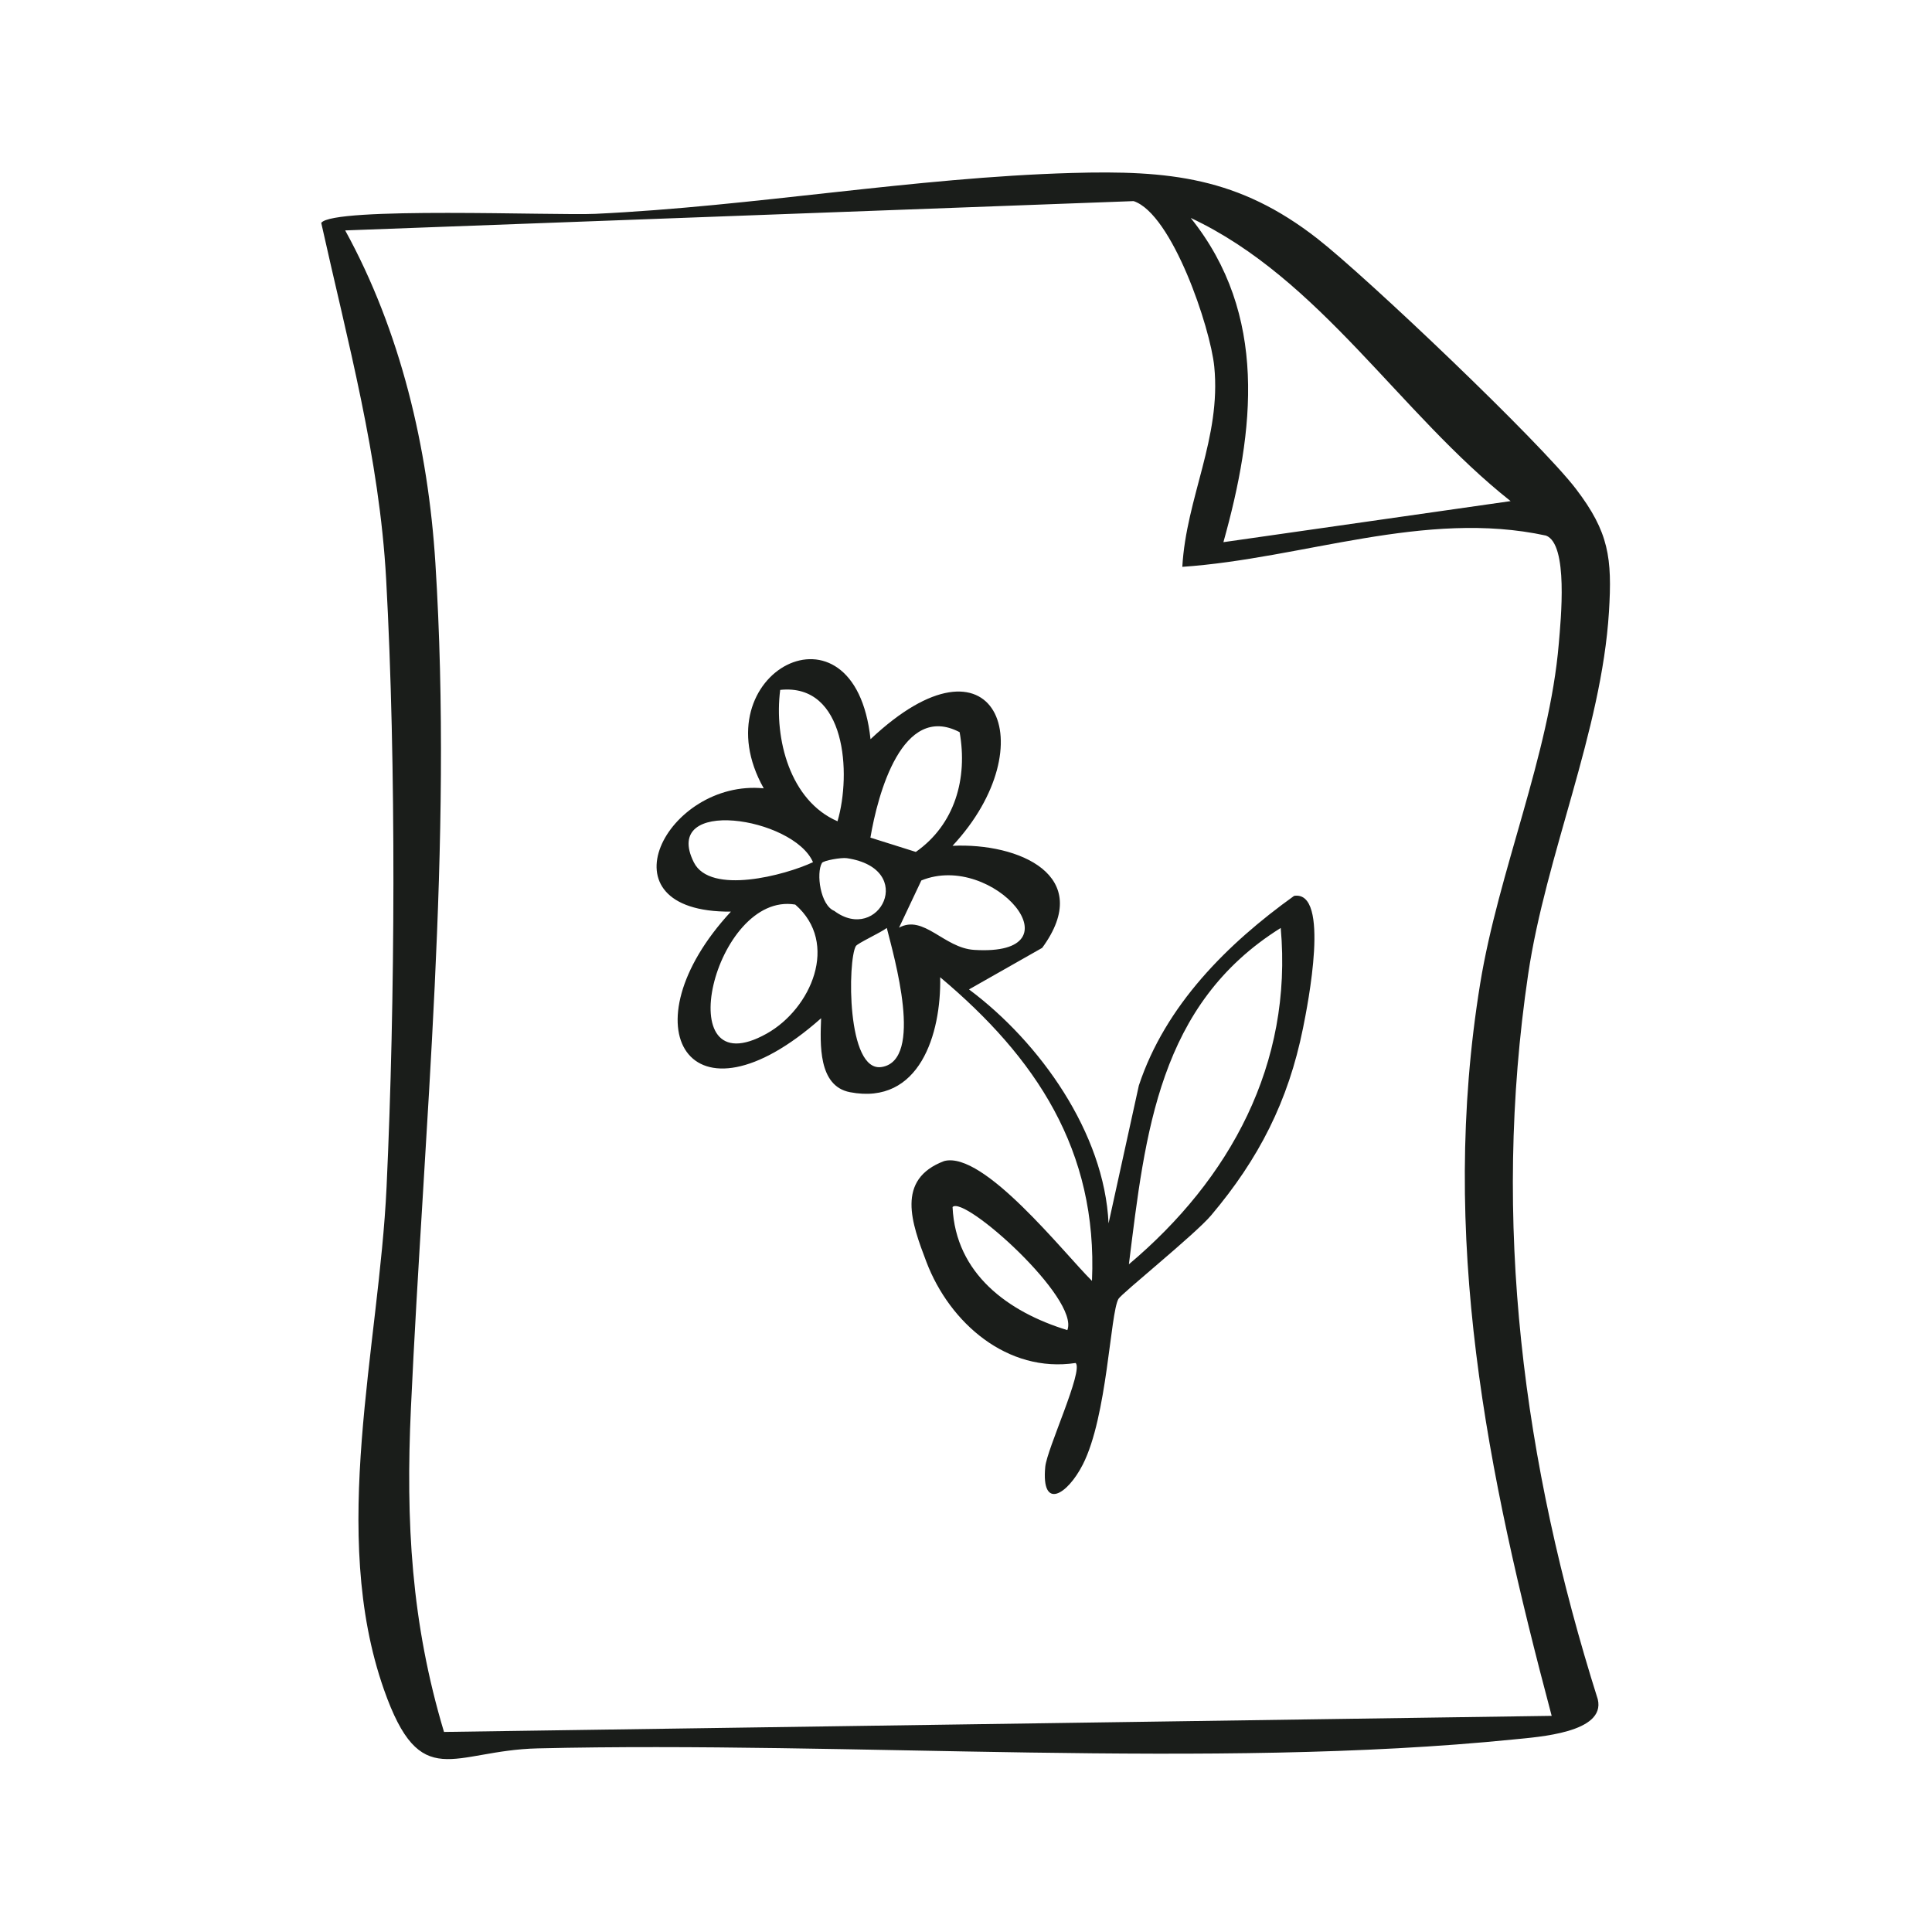 <svg viewBox="0 0 362 362" height="362" width="362" xmlns:xlink="http://www.w3.org/1999/xlink" xmlns="http://www.w3.org/2000/svg">
  <defs>
    <clipPath id="clip-path">
      <rect fill="#1a1d1a" height="297.287" width="241.47" data-name="Rectangle 651" id="Rectangle_651"></rect>
    </clipPath>
  </defs>
  <g transform="translate(19492 8146)" data-name="Groupe 1005" id="Groupe_1005">
    <rect fill="none" transform="translate(-19492 -8146)" height="362" width="362" data-name="Rectangle 646" id="Rectangle_646"></rect>
    <g transform="translate(-19431.809 -8113.689)" data-name="Groupe 995" id="Groupe_995">
      <g clip-path="url(#clip-path)" data-name="Groupe 994" id="Groupe_994">
        <path fill="#1a1d1a" transform="translate(0 0)" d="M0,9.454C2.141,6.372,43.9,8.106,51.373,7.755,81.015,6.361,111.034.947,140.6.1c18.26-.524,31.293.771,46.081,12.325,9.272,7.245,41.717,38.092,48.44,46.905,6.14,8.048,6.786,12.9,6.158,23.01-1.39,22.407-11.834,45.558-15.138,67.891-6.866,46.407-.964,91.484,13.048,135.865,1.483,6.241-11.069,7.04-15.763,7.514-56.438,5.695-124.515.288-182.865,1.674-16,.381-21.942,8.544-28.819-11.038-10.314-29.378-.908-64.005.5-94.176,1.615-34.74,1.827-79.211-.079-113.847C10.894,53.251,4.934,31.693,0,9.454M161.34,73.9c.737-12.985,7.309-24.152,5.987-37.51-.724-7.317-7.887-28.62-15.112-31.019L4.486,10.862c10.374,18.872,15.541,40.76,16.9,62.281,3.342,52.948-2.161,105.888-4.583,158.4-.984,21.34.067,40.234,6.2,60.661l207.545-3.015c-12.147-45.709-21.124-89.687-13.4-137.179,3.412-20.966,12.975-42.858,14.732-63.7.378-4.486,1.827-18.689-2.4-20.269-22.71-4.917-45.49,4.307-68.142,5.857m61.515-12.316C202.074,45.158,187.168,19.9,162.914,8.523c14.5,18.1,11.98,39.836,6.126,60.752Z" data-name="Tracé 5308" id="Tracé_5308"></path>
        <path fill="#1a1d1a" transform="translate(-18.885 -27.409)" d="M121.806,133.6c23.217-21.892,33.016,1.044,15.363,19.977,12.389-.583,26.734,5.553,16.8,19.123l-13.713,7.785c13.284,9.911,25.362,26.888,26.148,43.839l5.675-25.829c4.972-15.03,16.581-26.559,29.093-35.538,6.851-1.059,2.536,20.472,1.669,24.779-2.763,13.717-8.281,24.489-17.21,35.075-3.008,3.566-16.8,14.65-17.377,15.67-1.552,2.757-2.077,22-6.671,31.022-2.926,5.746-7.811,8.656-7.039.437.318-3.378,7.212-18.056,5.691-19.457-12.776,1.929-23.6-7.482-27.961-18.947-2.747-7.224-5.8-15.444,3.324-18.889,7.417-1.962,22.466,17.293,27.7,22.45,1.086-24.477-10.529-41.852-28.442-56.892.211,10.574-3.84,24.047-16.9,21.538-5.99-1.15-5.581-9.052-5.411-13.856-24.686,21.916-36.841,1.55-16.9-19.977-25.162.192-11.982-24.9,6.151-23.1-12.128-21.551,17.033-37.006,20.007-9.212m-6.184,15.381c2.614-8.873,1.605-25.912-10.74-24.613-1.173,9.2,1.869,20.781,10.74,24.613M138.5,132.287c-10.761-5.644-15.355,11.679-16.716,19.758l8.509,2.679c7.319-5.136,9.748-13.767,8.207-22.437m-27.475,24.361c-3.627-8.441-28.533-12.336-22.321.038,3.084,6.143,17.071,2.417,22.321-.038m1.676.148c-1.114,1.9-.3,7.916,2.3,8.97,8.36,6.253,15.624-7.877,2.374-9.872-1.043-.157-4.406.441-4.677.9m18.628,3.277-4.177,8.844c4.62-2.522,8.407,3.808,14.07,4.164,20.367,1.278,3.606-18.526-9.894-13.008M107.7,164.589c-15.114-2.54-23.969,34.6-5.35,24.177,8.311-4.651,13.681-16.939,5.35-24.177m11.357,7.778c-1.54,2.6-1.779,23.752,4.86,22.654,7.92-1.31,2.278-20.708.936-26.05-1.182.9-5.476,2.857-5.8,3.4m79.612-3.4c-22.88,14.293-25.376,38.369-28.45,63.019,18.978-15.976,30.72-37.511,28.45-63.019m-39.983,75.353c2.337-5.917-19.392-25.367-21.506-23.06.571,12.509,10.435,19.673,21.506,23.06" data-name="Tracé 5309" id="Tracé_5309"></path>
      </g>
    </g>
  </g>
</svg>
